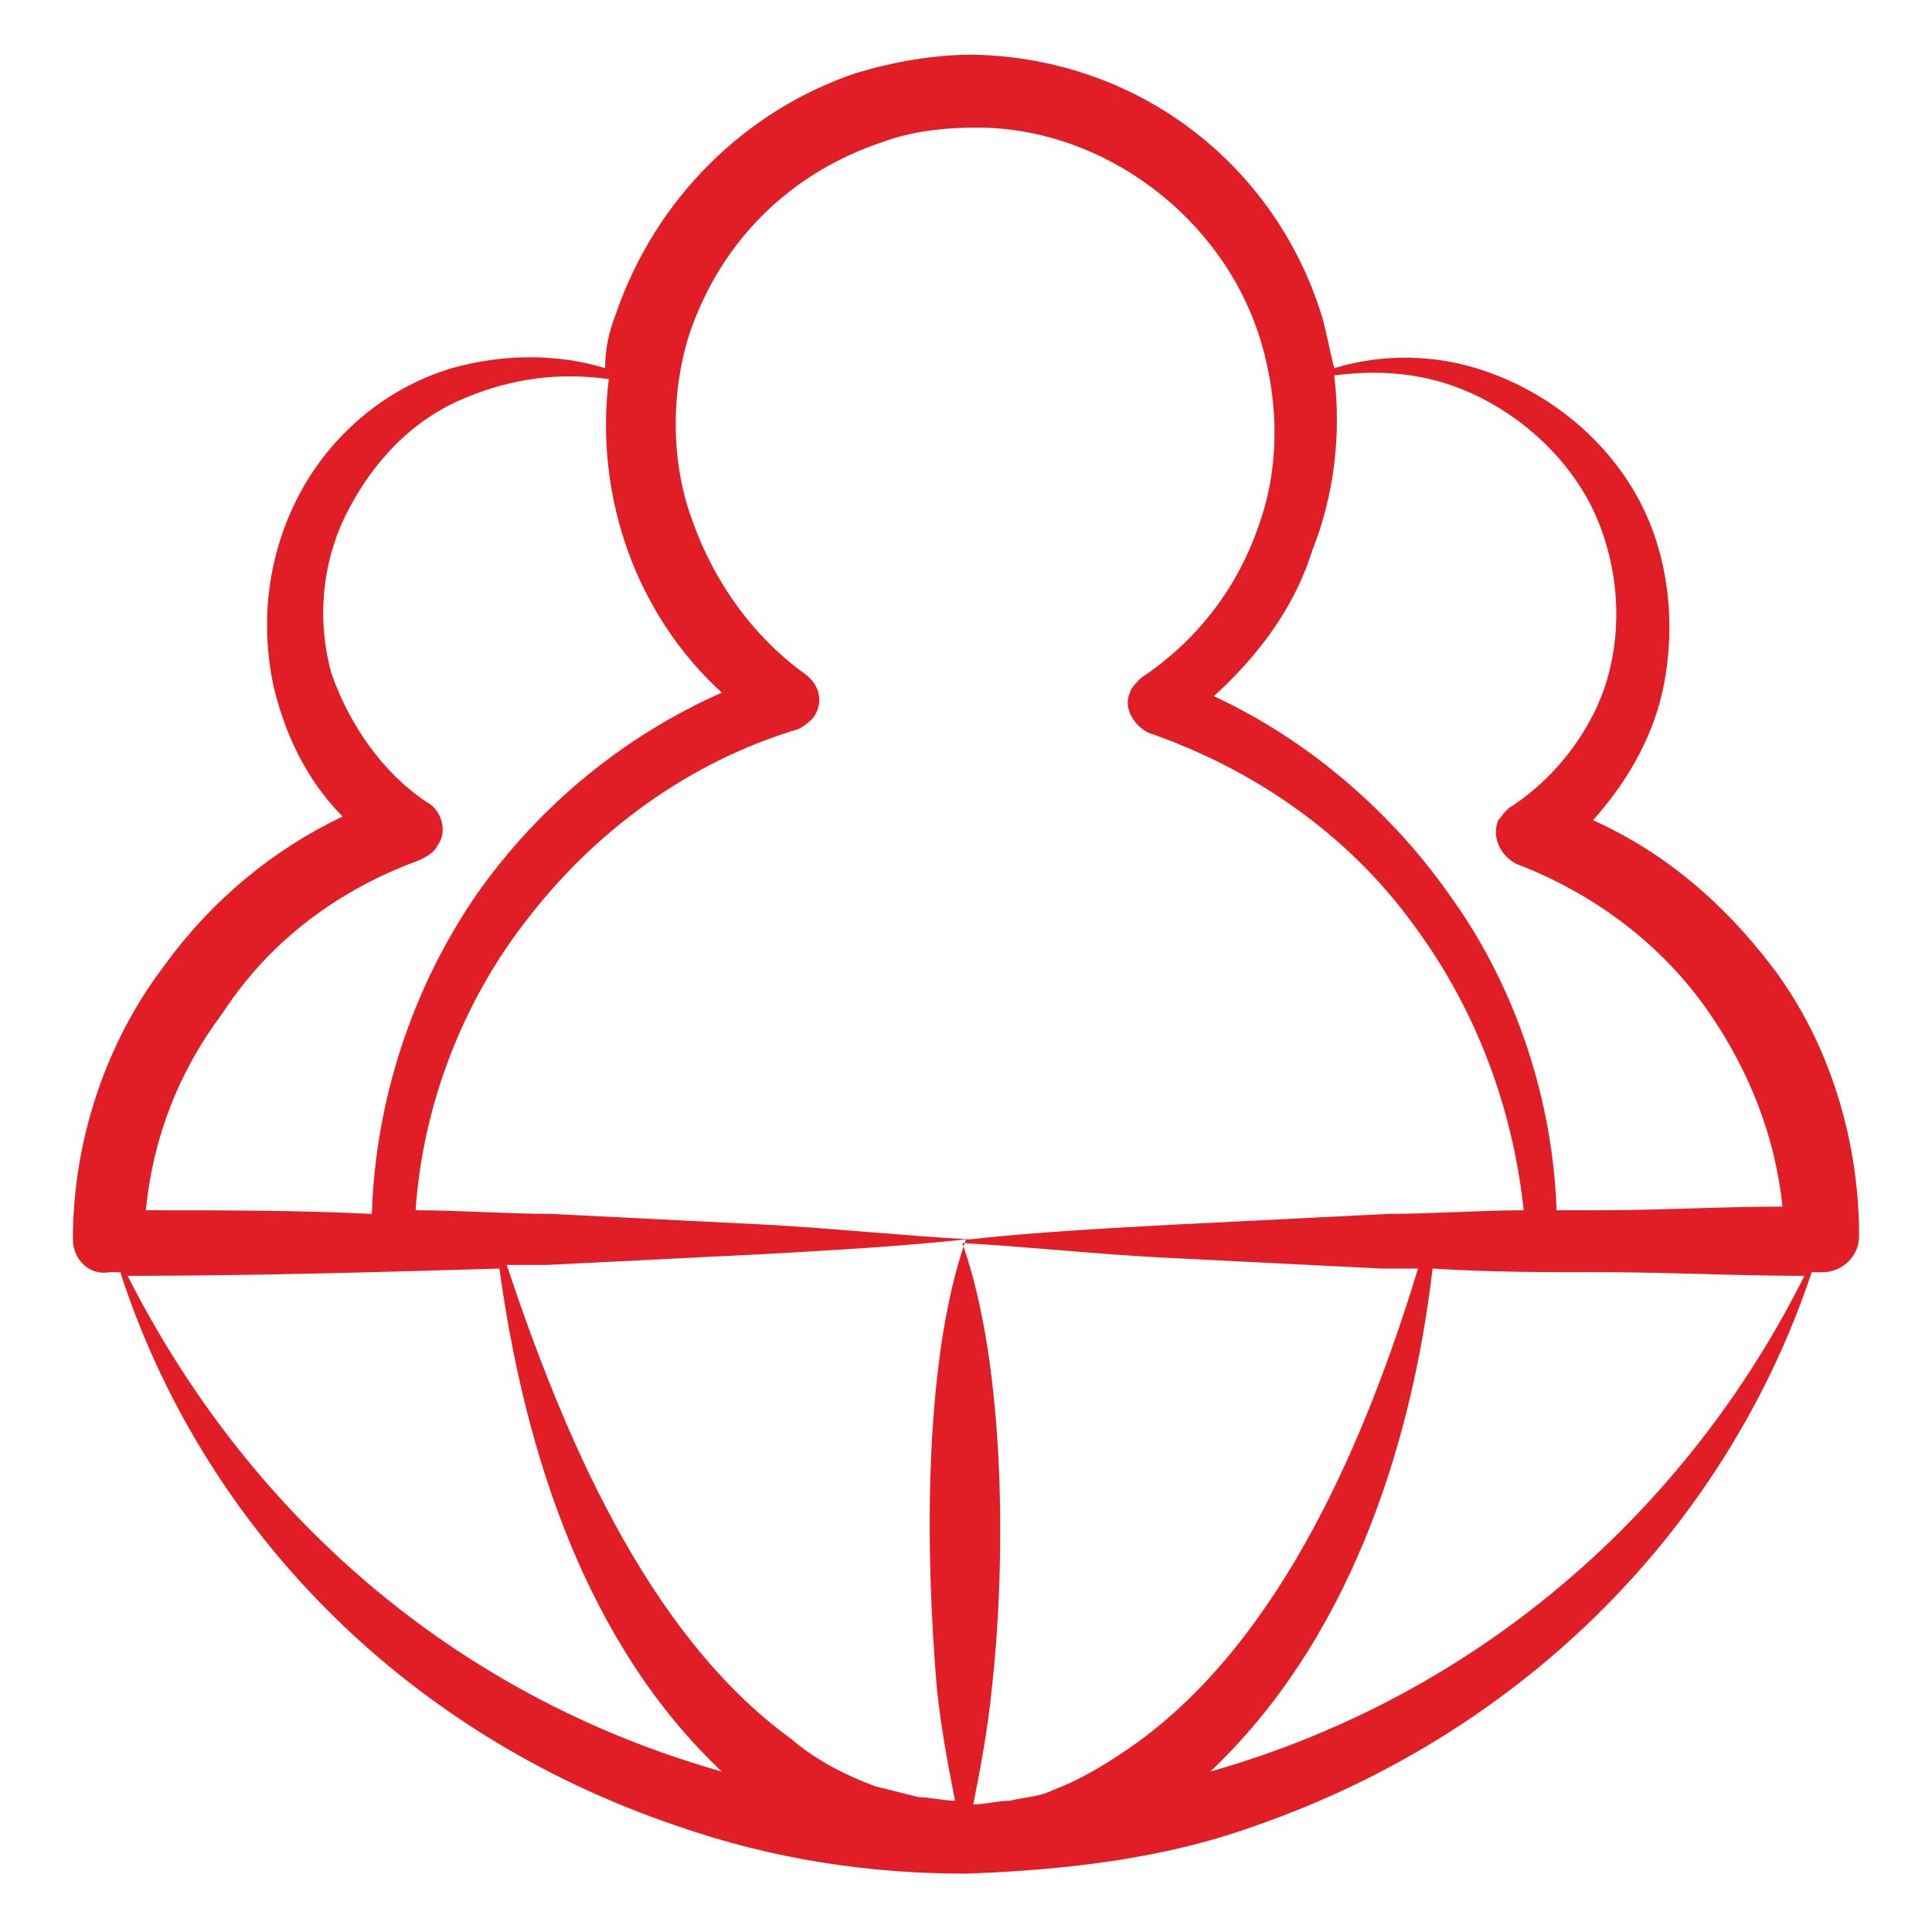 <svg width="30" height="30" viewBox="0 0 30 30" fill="none" xmlns="http://www.w3.org/2000/svg">
<path d="M2.547 15C1.642 16.189 1.132 17.717 1.132 19.245C1.132 19.528 1.359 19.811 1.698 19.755H1.868C3.113 23.604 6.17 26.887 10.528 28.358C12 28.868 13.472 29.094 15 29.094C16.528 29.038 18.057 28.868 19.472 28.358C23.717 26.887 26.83 23.66 28.132 19.755H28.302C28.585 19.755 28.868 19.528 28.868 19.189C28.868 17.717 28.415 16.189 27.509 15C26.774 14.038 25.868 13.245 24.736 12.736C25.245 12.17 25.642 11.491 25.811 10.755C26.038 9.736 25.924 8.604 25.415 7.698C24.906 6.792 24.057 6.113 23.094 5.774C22.302 5.491 21.453 5.491 20.717 5.717C20.66 5.491 20.604 5.208 20.547 4.981C19.868 2.66 17.774 0.906 15.113 0.849C14.491 0.849 13.868 0.962 13.302 1.132C11.604 1.698 10.189 3.057 9.566 4.868C9.453 5.151 9.396 5.434 9.396 5.717C8.66 5.491 7.811 5.491 7.019 5.717C6.057 6 5.208 6.679 4.698 7.585C4.189 8.491 4.019 9.566 4.245 10.642C4.415 11.377 4.755 12.113 5.321 12.679C4.245 13.189 3.283 13.981 2.547 15ZM1.981 19.811C3.906 19.811 5.83 19.755 7.755 19.698C8.151 22.585 9.113 25.528 11.208 27.509C7.019 26.321 3.849 23.491 1.981 19.811ZM8.491 19.642C9.623 19.585 10.755 19.528 11.887 19.472C12.906 19.415 13.925 19.358 15 19.245C14.321 21.17 14.377 24.226 14.547 26.208C14.604 26.774 14.717 27.396 14.83 27.962C14.66 27.962 14.434 27.906 14.264 27.906C14.038 27.849 13.811 27.793 13.585 27.736C13.132 27.566 12.679 27.34 12.283 27C10.019 25.358 8.717 22.189 7.868 19.642H8.491ZM17.66 27.057C17.264 27.34 16.811 27.623 16.358 27.793C16.132 27.906 15.906 27.906 15.679 27.962C15.509 27.962 15.283 28.019 15.113 28.019C15.226 27.453 15.34 26.83 15.396 26.264C15.623 24.283 15.623 21.226 14.943 19.302C15.962 19.358 16.981 19.472 18.057 19.528C19.189 19.585 20.321 19.642 21.453 19.698H22.019C21.226 22.302 19.924 25.415 17.66 27.057ZM18.793 27.509C20.887 25.528 21.906 22.585 22.245 19.698C23.151 19.755 24 19.755 24.906 19.755C25.924 19.755 26.943 19.811 28.019 19.811C26.208 23.434 22.981 26.321 18.793 27.509ZM22.981 6.17C23.774 6.566 24.453 7.245 24.793 8.038C25.132 8.83 25.189 9.736 24.962 10.528C24.736 11.321 24.17 12.057 23.491 12.509C23.377 12.566 23.321 12.679 23.264 12.736C23.151 13.019 23.321 13.302 23.547 13.415C24.736 13.868 25.811 14.66 26.547 15.736C27.17 16.642 27.566 17.66 27.679 18.736C26.717 18.736 25.811 18.793 24.849 18.793C24.623 18.793 24.396 18.793 24.17 18.793C24.113 17.094 23.547 15.34 22.528 13.925C21.623 12.623 20.321 11.491 18.849 10.811C19.528 10.189 20.094 9.453 20.377 8.547C20.717 7.698 20.83 6.736 20.717 5.83C21.566 5.717 22.302 5.83 22.981 6.17ZM10.698 5.208C11.208 3.679 12.34 2.66 13.698 2.208C14.151 2.038 14.66 1.981 15.17 1.981C17.151 1.981 19.019 3.396 19.585 5.321C19.868 6.283 19.868 7.302 19.528 8.208C19.189 9.17 18.566 9.962 17.717 10.528C17.66 10.585 17.547 10.698 17.547 10.755C17.434 10.981 17.604 11.264 17.83 11.377C19.472 11.943 20.943 12.962 21.962 14.377C22.924 15.679 23.491 17.208 23.66 18.793C22.981 18.793 22.245 18.849 21.566 18.849C20.434 18.906 19.302 18.962 18.17 19.019C17.151 19.076 16.076 19.132 15.057 19.245C14.038 19.189 12.962 19.076 11.943 19.019C10.811 18.962 9.679 18.906 8.547 18.849C7.868 18.849 7.132 18.793 6.453 18.793C6.566 17.151 7.189 15.566 8.151 14.321C9.226 12.906 10.698 11.83 12.396 11.321C12.509 11.264 12.566 11.208 12.623 11.151C12.793 10.925 12.736 10.642 12.509 10.472C11.717 9.906 11.094 9.057 10.755 8.094C10.415 7.189 10.415 6.113 10.698 5.208ZM6.509 13.358C6.623 13.302 6.736 13.245 6.792 13.132C6.962 12.906 6.849 12.566 6.623 12.453C5.943 12 5.434 11.264 5.151 10.472C4.925 9.679 4.981 8.774 5.377 7.981C5.774 7.189 6.396 6.509 7.245 6.17C7.925 5.887 8.66 5.774 9.453 5.887C9.226 7.755 9.906 9.566 11.208 10.755C9.679 11.434 8.377 12.509 7.415 13.868C6.396 15.34 5.83 17.094 5.774 18.849C4.585 18.793 3.453 18.793 2.264 18.793C2.377 17.66 2.774 16.642 3.453 15.736C4.189 14.604 5.264 13.811 6.509 13.358Z" fill="#E11D25"/>
</svg>
